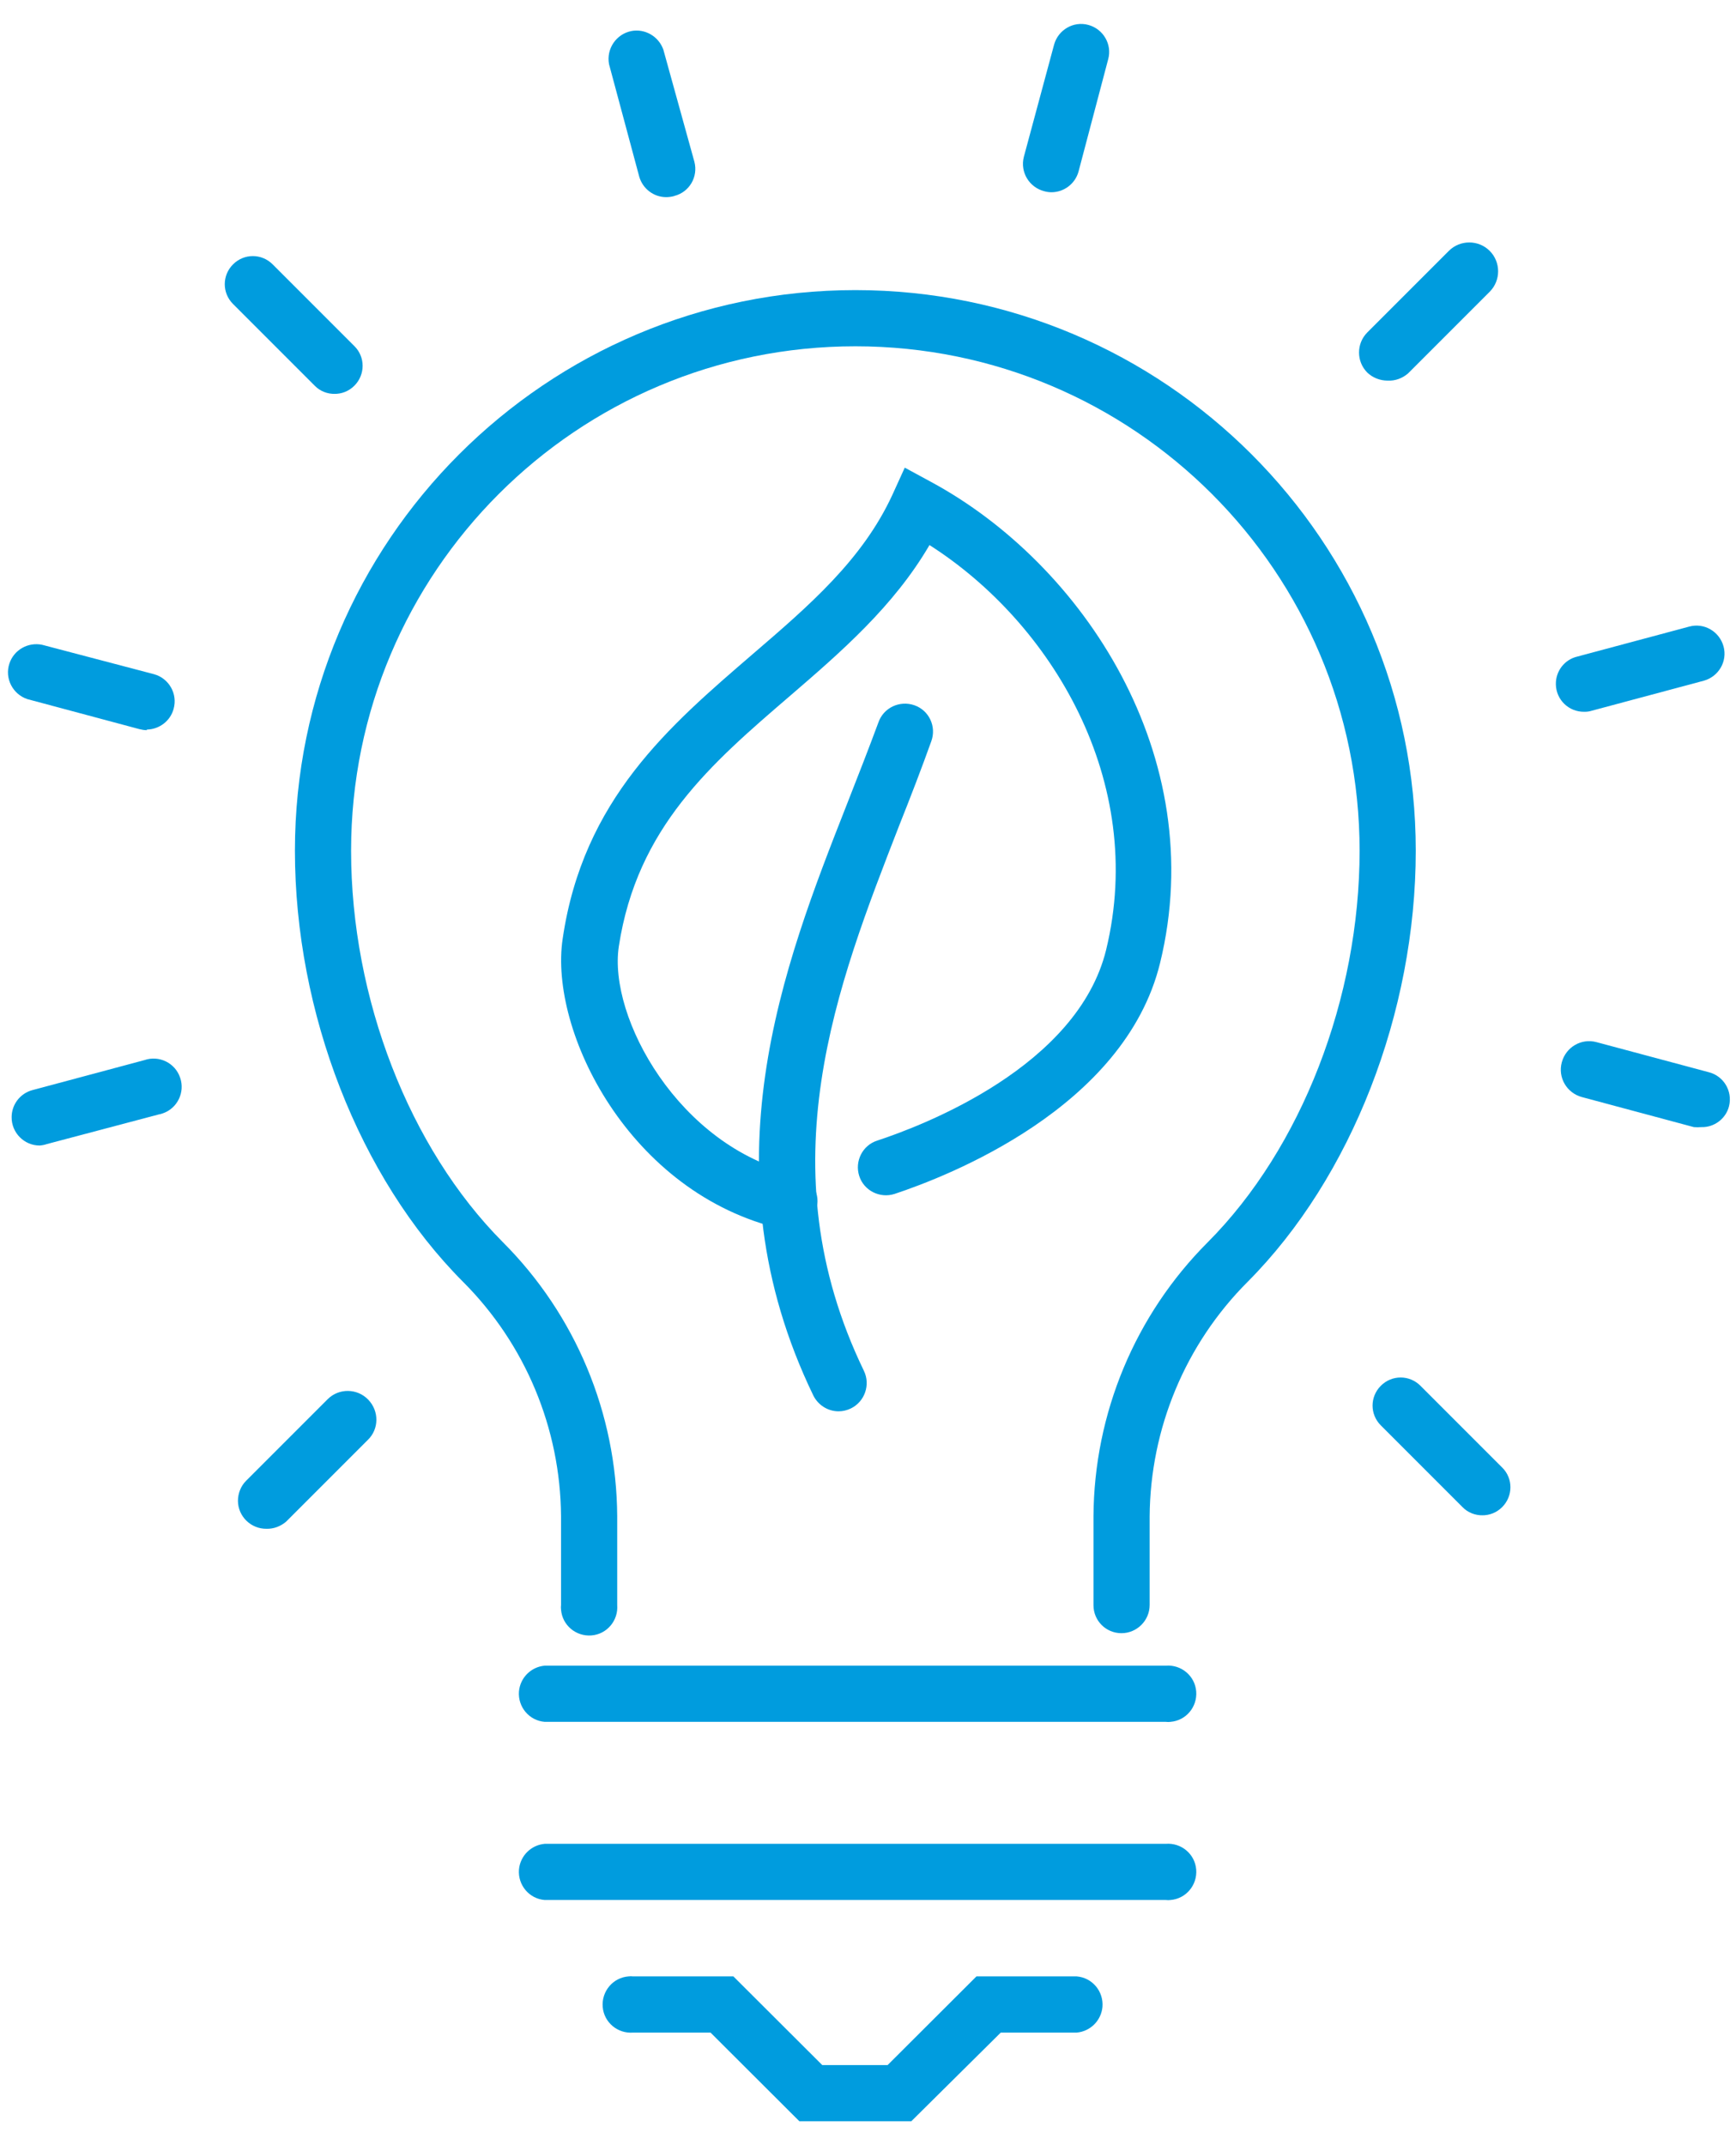 <?xml version="1.0" encoding="UTF-8"?>
<!-- Generator: Adobe Illustrator 27.3.1, SVG Export Plug-In . SVG Version: 6.00 Build 0)  -->
<svg xmlns="http://www.w3.org/2000/svg" xmlns:xlink="http://www.w3.org/1999/xlink" version="1.1" id="Layer_1" x="0px" y="0px" viewBox="0 0 85 105" style="enable-background:new 0 0 85 105;" xml:space="preserve">
<style type="text/css">
	.st0{fill:#009CDE;}
</style>
<g id="Group_856">
	<g id="Line_39">
		<path class="st0" d="M32.62,9.65c-0.61,0-1.15-0.41-1.32-1l-1.48-5.51c-0.14-0.75,0.35-1.47,1.09-1.62    c0.67-0.13,1.34,0.26,1.57,0.91L34,7.92c0.19,0.73-0.24,1.48-0.98,1.67c-0.01,0-0.02,0-0.02,0.01    C32.88,9.63,32.75,9.65,32.62,9.65z"></path>
	</g>
	<g id="Line_40">
		<path class="st0" d="M16.41,19.28c-0.37,0.01-0.74-0.13-1-0.4l-4-4c-0.54-0.54-0.54-1.4,0-1.94s1.4-0.54,1.94,0l0,0l4,4    c0.54,0.53,0.54,1.4,0,1.94c-0.27,0.27-0.63,0.41-1,0.4H16.41z"></path>
	</g>
	<g id="Line_41">
		<path class="st0" d="M7.19,35.74c-0.12,0-0.24-0.02-0.36-0.05l-5.49-1.47c-0.72-0.24-1.12-1.02-0.88-1.74    c0.22-0.67,0.91-1.06,1.6-0.92L7.54,33c0.73,0.2,1.17,0.96,0.96,1.7c-0.16,0.59-0.7,1-1.31,1.01V35.74z"></path>
	</g>
	<g id="Line_42">
		<path class="st0" d="M1.94,56.07c-0.76,0-1.38-0.63-1.37-1.39c0-0.62,0.42-1.16,1.01-1.32l5.49-1.47    c0.72-0.25,1.51,0.14,1.75,0.86c0.25,0.72-0.14,1.51-0.86,1.75c-0.06,0.02-0.12,0.04-0.19,0.05L2.29,56    C2.18,56.04,2.06,56.06,1.94,56.07z"></path>
	</g>
	<g id="Line_43">
		<path class="st0" d="M13.05,74.83c-0.76,0.01-1.39-0.6-1.4-1.36c0-0.37,0.14-0.73,0.4-0.99l4-4c0.55-0.54,1.44-0.53,1.98,0.03    s0.53,1.44-0.02,1.97l-4,4C13.74,74.71,13.4,74.84,13.05,74.83z"></path>
	</g>
	<g id="Line_44">
		<path class="st0" d="M72.61,74.17c-0.37,0.01-0.74-0.13-1-0.4l-4-4c-0.54-0.54-0.54-1.4,0-1.94s1.4-0.54,1.94,0l4,4    c0.54,0.53,0.54,1.4,0,1.94c-0.27,0.27-0.63,0.41-1,0.4L72.61,74.17z"></path>
	</g>
	<g id="Line_45">
		<path class="st0" d="M83.3,55.17c-0.12,0.01-0.24,0.01-0.36,0l-5.48-1.47c-0.75-0.2-1.19-0.96-0.99-1.7    c0.2-0.75,0.96-1.19,1.7-0.99l5.49,1.47c0.73,0.18,1.18,0.92,1,1.66C84.51,54.75,83.94,55.19,83.3,55.17z"></path>
	</g>
	<g id="Line_46">
		<path class="st0" d="M77.57,34.84c-0.76,0.01-1.38-0.59-1.39-1.35c-0.01-0.64,0.42-1.2,1.04-1.35l5.49-1.47    c0.73-0.2,1.48,0.24,1.68,0.97s-0.24,1.48-0.97,1.68l-5.49,1.47C77.81,34.83,77.69,34.84,77.57,34.84z"></path>
	</g>
	<g id="Line_47">
		<path class="st0" d="M67.94,18.63c-0.37,0-0.73-0.14-1-0.4c-0.53-0.54-0.53-1.41,0-1.95l4-4c0.55-0.55,1.45-0.55,2,0    s0.55,1.45,0,2l-4,4C68.66,18.52,68.31,18.65,67.94,18.63z"></path>
	</g>
	<g id="Line_48">
		<path class="st0" d="M51.48,9.41c-0.12,0-0.24-0.02-0.35-0.05c-0.74-0.19-1.19-0.94-1-1.68c0,0,0,0,0,0l1.48-5.49    c0.2-0.73,0.95-1.17,1.68-0.97s1.17,0.95,0.97,1.68l0,0l-1.45,5.49C52.65,8.99,52.1,9.41,51.48,9.41z"></path>
	</g>
	<g id="Path_716">
		<path class="st0" d="M38.6,60.16c-0.1,0.01-0.21,0.01-0.31,0c-7.49-1.73-11.42-9.7-10.74-14.21c1-6.83,5.24-10.43,9.29-13.92    c2.77-2.38,5.38-4.62,6.85-7.8l0.61-1.34l1.29,0.7C53,27.59,59.28,37,56.8,47.14c-1.74,7.1-10.41,10.44-13,11.3    c-0.72,0.23-1.5-0.16-1.73-0.88s0.16-1.5,0.88-1.73c2.28-0.75,9.81-3.63,11.21-9.34c2-8.25-2.67-16-8.65-19.81    c-1.75,3-4.34,5.24-6.85,7.4c-3.84,3.3-7.47,6.42-8.36,12.24c-0.53,3.47,2.94,9.81,8.64,11.13c0.74,0.16,1.21,0.88,1.06,1.62    c-0.14,0.64-0.71,1.1-1.37,1.09H38.6z"></path>
	</g>
	<g id="Path_717">
		<path class="st0" d="M41.06,69.08c-0.53,0-1.01-0.31-1.24-0.78c-5.36-11.1-1.47-21,1.65-28.94c0.55-1.4,1.07-2.73,1.54-4    c0.25-0.72,1.04-1.09,1.76-0.84c0.72,0.25,1.09,1.04,0.83,1.76c-0.48,1.34-1,2.69-1.57,4.12C41,48.2,37.46,57.09,42.3,67.1    c0.33,0.68,0.04,1.51-0.64,1.84C41.47,69.03,41.27,69.08,41.06,69.08z"></path>
	</g>
	<g id="Path_718">
		<path class="st0" d="M44.62,103.83h-5.48l-4.35-4.34H31c-0.76,0.06-1.43-0.5-1.49-1.26c-0.06-0.76,0.5-1.43,1.26-1.49    c0.08-0.01,0.16-0.01,0.23,0h4.91l4.35,4.34h3.2l4.35-4.34h4.91c0.76,0.06,1.32,0.73,1.26,1.49c-0.06,0.67-0.59,1.2-1.26,1.26H49    L44.62,103.83z"></path>
	</g>
	<g id="Line_49">
		<path class="st0" d="M57.08,84.28H26.67c-0.76-0.06-1.32-0.73-1.26-1.49c0.06-0.67,0.59-1.2,1.26-1.26h30.41    c0.76-0.06,1.43,0.5,1.49,1.26c0.06,0.76-0.5,1.43-1.26,1.49C57.24,84.29,57.16,84.29,57.08,84.28z"></path>
	</g>
	<g id="Line_50">
		<path class="st0" d="M57.08,93H26.67c-0.76-0.06-1.32-0.73-1.26-1.49c0.06-0.67,0.59-1.2,1.26-1.26h30.41    c0.76-0.06,1.43,0.5,1.49,1.26c0.06,0.76-0.5,1.43-1.26,1.49C57.24,93.01,57.16,93.01,57.08,93z"></path>
	</g>
	<g id="Path_719">
		<path class="st0" d="M54.91,79.94c-0.76,0-1.37-0.61-1.37-1.37c0,0,0-0.01,0-0.01v-4.34c0.03-5.04,2.04-9.86,5.6-13.42    c4.58-4.6,7.43-11.94,7.43-19.16c0-13.64-11.05-24.69-24.69-24.69c-13.64,0-24.69,11.05-24.69,24.69c0,0,0,0,0,0    c0,7.22,2.85,14.56,7.43,19.16c3.56,3.56,5.57,8.38,5.6,13.41v4.35c0.06,0.76-0.5,1.43-1.26,1.49c-0.76,0.06-1.43-0.5-1.49-1.26    c-0.01-0.08-0.01-0.16,0-0.23v-4.34c-0.03-4.31-1.75-8.43-4.8-11.48c-5.08-5.09-8.23-13.18-8.23-21.1    c0-15.15,12.29-27.44,27.44-27.44s27.44,12.29,27.44,27.44c0,7.92-3.15,16-8.23,21.1c-3.05,3.05-4.77,7.18-4.8,11.49v4.33    C56.29,79.32,55.67,79.94,54.91,79.94C54.91,79.94,54.91,79.94,54.91,79.94z"></path>
	</g>
</g>
</svg>

